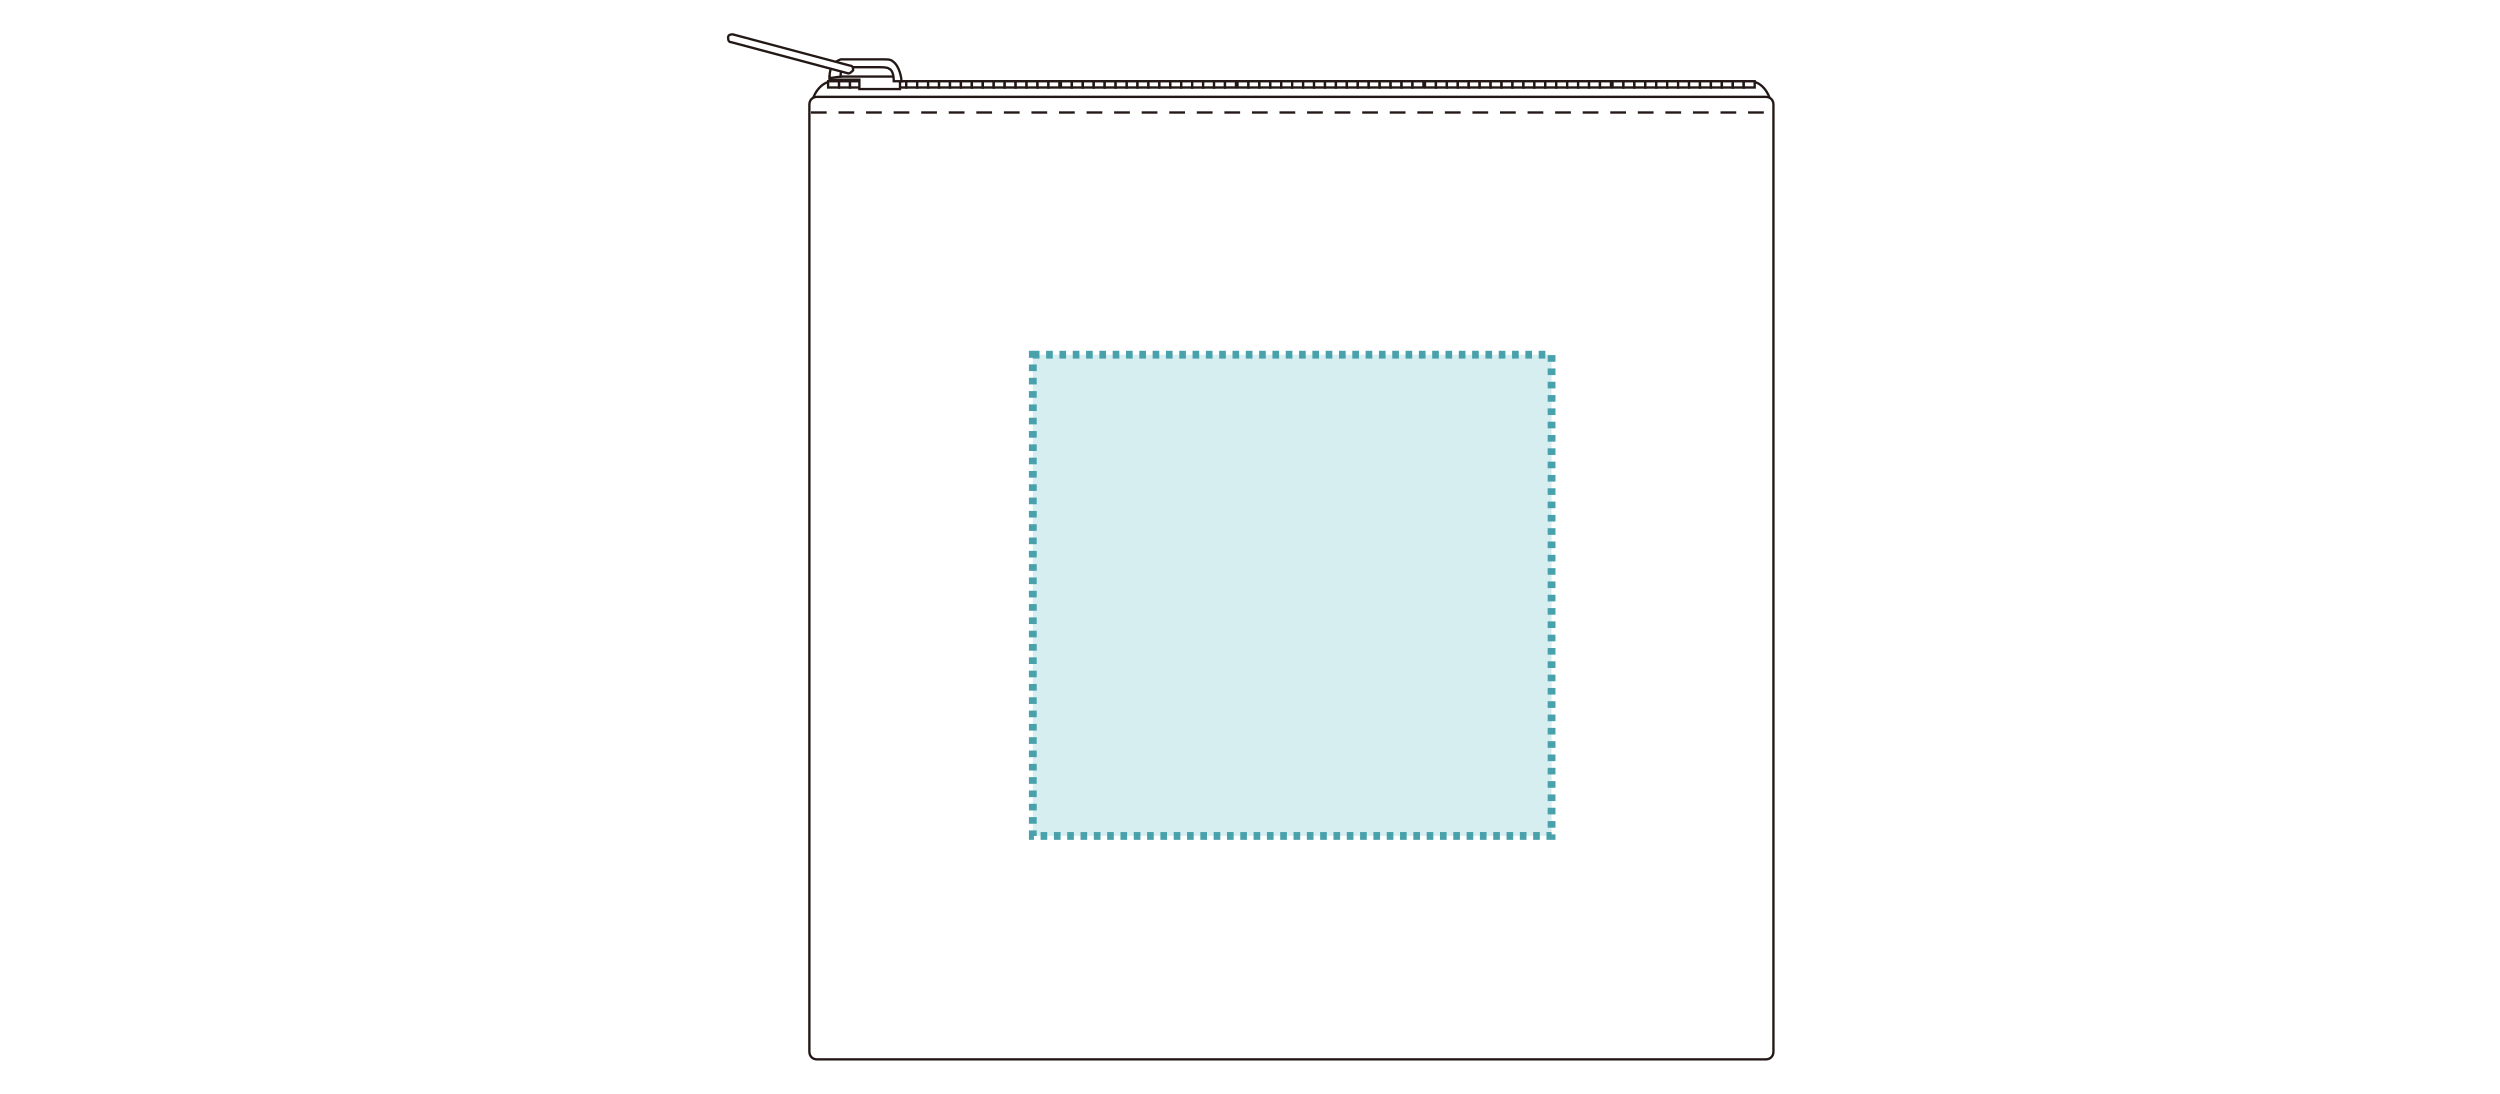 <?xml version="1.0" encoding="utf-8"?>
<!-- Generator: Adobe Illustrator 26.0.1, SVG Export Plug-In . SVG Version: 6.00 Build 0)  -->
<svg version="1.1" id="レイヤー_3" xmlns="http://www.w3.org/2000/svg" xmlns:xlink="http://www.w3.org/1999/xlink" x="0px"
	 y="0px" viewBox="0 0 160 70" style="enable-background:new 0 0 160 70;" xml:space="preserve">
<style type="text/css">
	.st0{fill:#FFFFFF;}
	.st1{fill:none;stroke:#231815;stroke-width:0.151;}
	.st2{fill:none;stroke:#231815;stroke-width:0.151;stroke-miterlimit:10;}
	.st3{fill:none;stroke:#231815;stroke-width:0.151;stroke-dasharray:1.008,0.756;}
	.st4{fill:#D7EEF0;}
	.st5{fill:none;stroke:#48A1AB;stroke-width:0.5;stroke-dasharray:0.426,0.426;}
</style>
<rect class="st0" width="160" height="70"/>
<path class="st0" d="M112,5.2H53.3c-0.7,0-1.4,0.8-1.4,1.9v0.1h61.5V7.1C113.4,6.1,112.8,5.2,112,5.2"/>
<path class="st1" d="M112,5.2H53.3c-0.7,0-1.4,0.8-1.4,1.9v0.1h61.5V7.1C113.4,6.1,112.8,5.2,112,5.2z"/>
<rect x="72.1" y="5.2" class="st0" width="0.7" height="0.4"/>
<rect x="72.1" y="5.2" class="st1" width="0.7" height="0.4"/>
<rect x="72.8" y="5.2" class="st0" width="0.7" height="0.4"/>
<rect x="72.8" y="5.2" class="st1" width="0.7" height="0.4"/>
<rect x="73.5" y="5.2" class="st0" width="0.7" height="0.4"/>
<rect x="73.5" y="5.2" class="st1" width="0.7" height="0.4"/>
<rect x="74.2" y="5.2" class="st0" width="0.7" height="0.4"/>
<rect x="74.2" y="5.2" class="st1" width="0.7" height="0.4"/>
<rect x="74.9" y="5.2" class="st0" width="0.7" height="0.4"/>
<rect x="74.9" y="5.2" class="st1" width="0.7" height="0.4"/>
<rect x="75.6" y="5.2" class="st0" width="0.7" height="0.4"/>
<rect x="75.6" y="5.2" class="st1" width="0.7" height="0.4"/>
<rect x="76.3" y="5.2" class="st0" width="0.7" height="0.4"/>
<rect x="76.3" y="5.2" class="st1" width="0.7" height="0.4"/>
<rect x="77" y="5.2" class="st0" width="0.7" height="0.4"/>
<rect x="77" y="5.2" class="st1" width="0.7" height="0.4"/>
<rect x="77.7" y="5.2" class="st0" width="0.7" height="0.4"/>
<rect x="77.7" y="5.2" class="st1" width="0.7" height="0.4"/>
<rect x="78.4" y="5.2" class="st0" width="0.7" height="0.4"/>
<rect x="78.4" y="5.2" class="st1" width="0.7" height="0.4"/>
<rect x="79.2" y="5.2" class="st0" width="0.7" height="0.4"/>
<rect x="79.2" y="5.2" class="st1" width="0.7" height="0.4"/>
<rect x="79.9" y="5.2" class="st0" width="0.7" height="0.4"/>
<rect x="79.9" y="5.2" class="st1" width="0.7" height="0.4"/>
<rect x="80.6" y="5.2" class="st0" width="0.7" height="0.4"/>
<rect x="80.6" y="5.2" class="st1" width="0.7" height="0.4"/>
<rect x="81.3" y="5.2" class="st0" width="0.7" height="0.4"/>
<rect x="81.3" y="5.2" class="st1" width="0.7" height="0.4"/>
<rect x="82" y="5.2" class="st0" width="0.7" height="0.4"/>
<rect x="82" y="5.2" class="st1" width="0.7" height="0.4"/>
<rect x="82.7" y="5.2" class="st0" width="0.7" height="0.4"/>
<rect x="82.7" y="5.2" class="st1" width="0.7" height="0.4"/>
<rect x="83.4" y="5.2" class="st0" width="0.7" height="0.4"/>
<rect x="83.4" y="5.2" class="st1" width="0.7" height="0.4"/>
<rect x="84.1" y="5.2" class="st0" width="0.7" height="0.4"/>
<rect x="84.1" y="5.2" class="st1" width="0.7" height="0.4"/>
<rect x="84.8" y="5.2" class="st0" width="0.7" height="0.4"/>
<rect x="84.8" y="5.2" class="st1" width="0.7" height="0.4"/>
<rect x="85.5" y="5.2" class="st0" width="0.7" height="0.4"/>
<rect x="85.5" y="5.2" class="st1" width="0.7" height="0.4"/>
<rect x="86.2" y="5.2" class="st0" width="0.7" height="0.4"/>
<rect x="86.2" y="5.2" class="st1" width="0.7" height="0.4"/>
<rect x="86.9" y="5.2" class="st0" width="0.7" height="0.4"/>
<rect x="86.9" y="5.2" class="st1" width="0.7" height="0.4"/>
<rect x="87.6" y="5.2" class="st0" width="0.7" height="0.4"/>
<rect x="87.6" y="5.2" class="st1" width="0.7" height="0.4"/>
<rect x="88.3" y="5.2" class="st0" width="0.7" height="0.4"/>
<rect x="88.3" y="5.2" class="st1" width="0.7" height="0.4"/>
<rect x="89" y="5.2" class="st0" width="0.7" height="0.4"/>
<rect x="89" y="5.2" class="st1" width="0.7" height="0.4"/>
<rect x="89.7" y="5.2" class="st0" width="0.7" height="0.4"/>
<rect x="89.7" y="5.2" class="st1" width="0.7" height="0.4"/>
<rect x="90.4" y="5.2" class="st0" width="0.7" height="0.4"/>
<rect x="90.4" y="5.2" class="st1" width="0.7" height="0.4"/>
<rect x="91.2" y="5.2" class="st0" width="0.7" height="0.4"/>
<rect x="91.2" y="5.2" class="st1" width="0.7" height="0.4"/>
<rect x="91.9" y="5.2" class="st0" width="0.7" height="0.4"/>
<rect x="91.9" y="5.2" class="st1" width="0.7" height="0.4"/>
<rect x="92.6" y="5.2" class="st0" width="0.7" height="0.4"/>
<rect x="92.6" y="5.2" class="st1" width="0.7" height="0.4"/>
<rect x="93.3" y="5.2" class="st0" width="0.7" height="0.4"/>
<rect x="93.3" y="5.2" class="st1" width="0.7" height="0.4"/>
<rect x="94" y="5.2" class="st0" width="0.7" height="0.4"/>
<rect x="94" y="5.2" class="st1" width="0.7" height="0.4"/>
<rect x="94.7" y="5.2" class="st0" width="0.7" height="0.4"/>
<rect x="94.7" y="5.2" class="st1" width="0.7" height="0.4"/>
<rect x="95.4" y="5.2" class="st0" width="0.7" height="0.4"/>
<rect x="95.4" y="5.2" class="st1" width="0.7" height="0.4"/>
<rect x="96.1" y="5.2" class="st0" width="0.7" height="0.4"/>
<rect x="96.1" y="5.2" class="st1" width="0.7" height="0.4"/>
<rect x="96.8" y="5.2" class="st0" width="0.7" height="0.4"/>
<rect x="96.8" y="5.2" class="st1" width="0.7" height="0.4"/>
<rect x="97.5" y="5.2" class="st0" width="0.7" height="0.4"/>
<rect x="97.5" y="5.2" class="st1" width="0.7" height="0.4"/>
<rect x="98.2" y="5.2" class="st0" width="0.7" height="0.4"/>
<rect x="98.2" y="5.2" class="st1" width="0.7" height="0.4"/>
<rect x="98.9" y="5.2" class="st0" width="0.7" height="0.4"/>
<rect x="98.9" y="5.2" class="st1" width="0.7" height="0.4"/>
<rect x="99.6" y="5.2" class="st0" width="0.7" height="0.4"/>
<rect x="99.6" y="5.2" class="st1" width="0.7" height="0.4"/>
<rect x="100.3" y="5.2" class="st0" width="0.7" height="0.4"/>
<rect x="100.3" y="5.2" class="st1" width="0.7" height="0.4"/>
<rect x="101" y="5.2" class="st0" width="0.7" height="0.4"/>
<rect x="101" y="5.2" class="st1" width="0.7" height="0.4"/>
<rect x="101.7" y="5.2" class="st0" width="0.7" height="0.4"/>
<rect x="101.7" y="5.2" class="st1" width="0.7" height="0.4"/>
<rect x="102.4" y="5.2" class="st0" width="0.7" height="0.4"/>
<rect x="102.4" y="5.2" class="st1" width="0.7" height="0.4"/>
<rect x="103.2" y="5.2" class="st0" width="0.7" height="0.4"/>
<rect x="103.2" y="5.2" class="st1" width="0.7" height="0.4"/>
<rect x="103.9" y="5.2" class="st0" width="0.7" height="0.4"/>
<rect x="103.9" y="5.2" class="st1" width="0.7" height="0.4"/>
<rect x="104.6" y="5.2" class="st0" width="0.7" height="0.4"/>
<rect x="104.6" y="5.2" class="st1" width="0.7" height="0.4"/>
<rect x="105.3" y="5.2" class="st0" width="0.7" height="0.4"/>
<rect x="105.3" y="5.2" class="st1" width="0.7" height="0.4"/>
<rect x="106" y="5.2" class="st0" width="0.7" height="0.4"/>
<rect x="106" y="5.2" class="st1" width="0.7" height="0.4"/>
<rect x="106.7" y="5.2" class="st0" width="0.7" height="0.4"/>
<rect x="106.7" y="5.2" class="st1" width="0.7" height="0.4"/>
<rect x="107.4" y="5.2" class="st0" width="0.7" height="0.4"/>
<rect x="107.4" y="5.2" class="st1" width="0.7" height="0.4"/>
<rect x="108.1" y="5.2" class="st0" width="0.7" height="0.4"/>
<rect x="108.1" y="5.2" class="st1" width="0.7" height="0.4"/>
<rect x="108.8" y="5.2" class="st0" width="0.7" height="0.4"/>
<rect x="108.8" y="5.2" class="st1" width="0.7" height="0.4"/>
<rect x="109.5" y="5.2" class="st0" width="0.7" height="0.4"/>
<rect x="109.5" y="5.2" class="st1" width="0.7" height="0.4"/>
<rect x="110.2" y="5.2" class="st0" width="0.7" height="0.4"/>
<rect x="110.2" y="5.2" class="st1" width="0.7" height="0.4"/>
<rect x="110.9" y="5.2" class="st0" width="0.7" height="0.4"/>
<rect x="110.9" y="5.2" class="st1" width="0.7" height="0.4"/>
<rect x="111.6" y="5.2" class="st0" width="0.7" height="0.4"/>
<rect x="111.6" y="5.2" class="st1" width="0.7" height="0.4"/>
<rect x="53" y="5.2" class="st0" width="0.7" height="0.4"/>
<rect x="53" y="5.2" class="st1" width="0.7" height="0.4"/>
<rect x="53.7" y="5.2" class="st0" width="0.7" height="0.4"/>
<rect x="53.7" y="5.2" class="st1" width="0.7" height="0.4"/>
<rect x="54.4" y="5.2" class="st0" width="0.7" height="0.4"/>
<rect x="54.4" y="5.2" class="st1" width="0.7" height="0.4"/>
<rect x="55.1" y="5.2" class="st0" width="0.7" height="0.4"/>
<rect x="55.1" y="5.2" class="st1" width="0.7" height="0.4"/>
<rect x="55.9" y="5.2" class="st0" width="0.7" height="0.4"/>
<rect x="55.9" y="5.2" class="st1" width="0.7" height="0.4"/>
<rect x="56.6" y="5.2" class="st0" width="0.7" height="0.4"/>
<rect x="56.6" y="5.2" class="st1" width="0.7" height="0.4"/>
<rect x="57.3" y="5.2" class="st0" width="0.7" height="0.4"/>
<rect x="57.3" y="5.2" class="st1" width="0.7" height="0.4"/>
<rect x="58" y="5.2" class="st0" width="0.7" height="0.4"/>
<rect x="58" y="5.2" class="st1" width="0.7" height="0.4"/>
<rect x="58.7" y="5.2" class="st0" width="0.7" height="0.4"/>
<rect x="58.7" y="5.2" class="st1" width="0.7" height="0.4"/>
<rect x="59.4" y="5.2" class="st0" width="0.7" height="0.4"/>
<rect x="59.4" y="5.2" class="st1" width="0.7" height="0.4"/>
<rect x="60.1" y="5.2" class="st0" width="0.7" height="0.4"/>
<rect x="60.1" y="5.2" class="st1" width="0.7" height="0.4"/>
<rect x="60.8" y="5.2" class="st0" width="0.7" height="0.4"/>
<rect x="60.8" y="5.2" class="st1" width="0.7" height="0.4"/>
<rect x="61.5" y="5.2" class="st0" width="0.7" height="0.4"/>
<rect x="61.5" y="5.2" class="st1" width="0.7" height="0.4"/>
<rect x="62.2" y="5.2" class="st0" width="0.7" height="0.4"/>
<rect x="62.2" y="5.2" class="st1" width="0.7" height="0.4"/>
<rect x="62.9" y="5.2" class="st0" width="0.7" height="0.4"/>
<rect x="62.9" y="5.2" class="st1" width="0.7" height="0.4"/>
<rect x="63.6" y="5.2" class="st0" width="0.7" height="0.4"/>
<rect x="63.6" y="5.2" class="st1" width="0.7" height="0.4"/>
<rect x="64.3" y="5.2" class="st0" width="0.7" height="0.4"/>
<rect x="64.3" y="5.2" class="st1" width="0.7" height="0.4"/>
<rect x="65" y="5.2" class="st0" width="0.7" height="0.4"/>
<rect x="65" y="5.2" class="st1" width="0.7" height="0.4"/>
<rect x="65.7" y="5.2" class="st0" width="0.7" height="0.4"/>
<rect x="65.7" y="5.2" class="st1" width="0.7" height="0.4"/>
<rect x="66.4" y="5.2" class="st0" width="0.7" height="0.4"/>
<rect x="66.4" y="5.2" class="st1" width="0.7" height="0.4"/>
<rect x="67.1" y="5.2" class="st0" width="0.7" height="0.4"/>
<rect x="67.1" y="5.2" class="st1" width="0.7" height="0.4"/>
<rect x="67.9" y="5.2" class="st0" width="0.7" height="0.4"/>
<rect x="67.9" y="5.2" class="st1" width="0.7" height="0.4"/>
<rect x="68.6" y="5.2" class="st0" width="0.7" height="0.4"/>
<rect x="68.6" y="5.2" class="st1" width="0.7" height="0.4"/>
<rect x="69.3" y="5.2" class="st0" width="0.7" height="0.4"/>
<rect x="69.3" y="5.2" class="st1" width="0.7" height="0.4"/>
<rect x="70" y="5.2" class="st0" width="0.7" height="0.4"/>
<rect x="70" y="5.2" class="st1" width="0.7" height="0.4"/>
<rect x="70.7" y="5.2" class="st0" width="0.7" height="0.4"/>
<rect x="70.7" y="5.2" class="st1" width="0.7" height="0.4"/>
<rect x="71.4" y="5.2" class="st0" width="0.7" height="0.4"/>
<rect x="71.4" y="5.2" class="st1" width="0.7" height="0.4"/>
<path class="st0" d="M113.5,67.3c0,0.3-0.2,0.5-0.5,0.5H52.3c-0.3,0-0.5-0.2-0.5-0.5V6.7c0-0.3,0.2-0.5,0.5-0.5H113
	c0.3,0,0.5,0.2,0.5,0.5V67.3z"/>
<path class="st2" d="M113.5,67.3c0,0.3-0.2,0.5-0.5,0.5H52.3c-0.3,0-0.5-0.2-0.5-0.5V6.7c0-0.3,0.2-0.5,0.5-0.5H113
	c0.3,0,0.5,0.2,0.5,0.5V67.3z"/>
<polygon class="st0" points="53.1,4.9 53.1,5.1 55,5.1 55,5.7 57.6,5.7 57.6,4.9 "/>
<polygon class="st1" points="53.1,4.9 53.1,5.1 55,5.1 55,5.7 57.6,5.7 57.6,4.9 "/>
<path class="st0" d="M53.8,4.9c0-0.2,0-0.5,0.3-0.6c0,0,0.1,0,0.2,0c0,0,0,0,0.1,0c0,0,0.1,0,0.1,0c0,0,0,0,0.1,0c0.1,0,0.1,0,0.2,0
	c0,0,0,0,0.1,0c0.1,0,0.2,0,0.2,0c0,0,0,0,0,0c0.1,0,0.1,0,0.2,0c0,0,0.1,0,0.1,0c0.1,0,0.1,0,0.2,0c0,0,0,0,0.1,0
	c0.1,0,0.1,0,0.2,0c0,0,0,0,0,0c0.1,0,0.2,0,0.2,0c0.4,0,0.7,0,0.8,0.1c0.3,0.1,0.3,0.7,0.3,0.8h0.5c0-0.1-0.1-1-0.6-1.3
	c-0.1-0.1-0.3-0.1-0.6-0.1c0,0,0,0,0,0c0,0,0,0,0,0c0,0,0,0-0.1,0c0,0-0.1,0-0.1,0c0,0,0,0-0.1,0c-0.1,0-0.1,0-0.2,0c0,0,0,0,0,0
	c-0.1,0-0.1,0-0.2,0c0,0,0,0-0.1,0c-0.1,0-0.1,0-0.2,0c0,0-0.1,0-0.1,0c-0.1,0-0.1,0-0.2,0c0,0,0,0-0.1,0c-0.1,0-0.1,0-0.2,0
	c0,0,0,0,0,0c-0.1,0-0.1,0-0.2,0c0,0,0,0-0.1,0c-0.1,0-0.1,0-0.2,0c0,0,0,0-0.1,0c-0.1,0-0.1,0-0.2,0c0,0,0,0,0,0
	c-0.1,0-0.1,0-0.1,0c0,0,0,0,0,0c0,0-0.1,0-0.1,0c0,0,0,0,0,0c0,0-0.1,0-0.1,0c-0.8,0.3-0.7,1.1-0.7,1.2L53.8,4.9z"/>
<path class="st1" d="M53.8,4.9c0-0.2,0-0.5,0.3-0.6c0,0,0.1,0,0.2,0c0,0,0,0,0.1,0c0,0,0.1,0,0.1,0c0,0,0,0,0.1,0c0.1,0,0.1,0,0.2,0
	c0,0,0,0,0.1,0c0.1,0,0.2,0,0.2,0c0,0,0,0,0,0c0.1,0,0.1,0,0.2,0c0,0,0.1,0,0.1,0c0.1,0,0.1,0,0.2,0c0,0,0,0,0.1,0
	c0.1,0,0.1,0,0.2,0c0,0,0,0,0,0c0.1,0,0.2,0,0.2,0c0.4,0,0.7,0,0.8,0.1c0.3,0.1,0.3,0.7,0.3,0.8h0.5c0-0.1-0.1-1-0.6-1.3
	c-0.1-0.1-0.3-0.1-0.6-0.1c0,0,0,0,0,0c0,0,0,0,0,0c0,0,0,0-0.1,0c0,0-0.1,0-0.1,0c0,0,0,0-0.1,0c-0.1,0-0.1,0-0.2,0c0,0,0,0,0,0
	c-0.1,0-0.1,0-0.2,0c0,0,0,0-0.1,0c-0.1,0-0.1,0-0.2,0c0,0-0.1,0-0.1,0c-0.1,0-0.1,0-0.2,0c0,0,0,0-0.1,0c-0.1,0-0.1,0-0.2,0
	c0,0,0,0,0,0c-0.1,0-0.1,0-0.2,0c0,0,0,0-0.1,0c-0.1,0-0.1,0-0.2,0c0,0,0,0-0.1,0c-0.1,0-0.1,0-0.2,0c0,0,0,0,0,0
	c-0.1,0-0.1,0-0.1,0c0,0,0,0,0,0c0,0-0.1,0-0.1,0c0,0,0,0,0,0c0,0-0.1,0-0.1,0c-0.8,0.3-0.7,1.1-0.7,1.2L53.8,4.9z"/>
<path class="st0" d="M54.6,4.5c0-0.1,0-0.3-0.2-0.3l-7.5-2c-0.1,0-0.3,0-0.3,0.2c0,0.1,0,0.3,0.2,0.3l7.5,2
	C54.4,4.7,54.5,4.6,54.6,4.5"/>
<path class="st1" d="M54.6,4.5c0-0.1,0-0.3-0.2-0.3l-7.5-2c-0.1,0-0.3,0-0.3,0.2c0,0.1,0,0.3,0.2,0.3l7.5,2
	C54.4,4.7,54.5,4.6,54.6,4.5z"/>
<line class="st3" x1="51.9" y1="7.2" x2="113.4" y2="7.2"/>
<rect x="66.1" y="22.7" class="st4" width="33.2" height="30.8"/>
<rect x="66.1" y="22.7" class="st5" width="33.2" height="30.8"/>
</svg>

